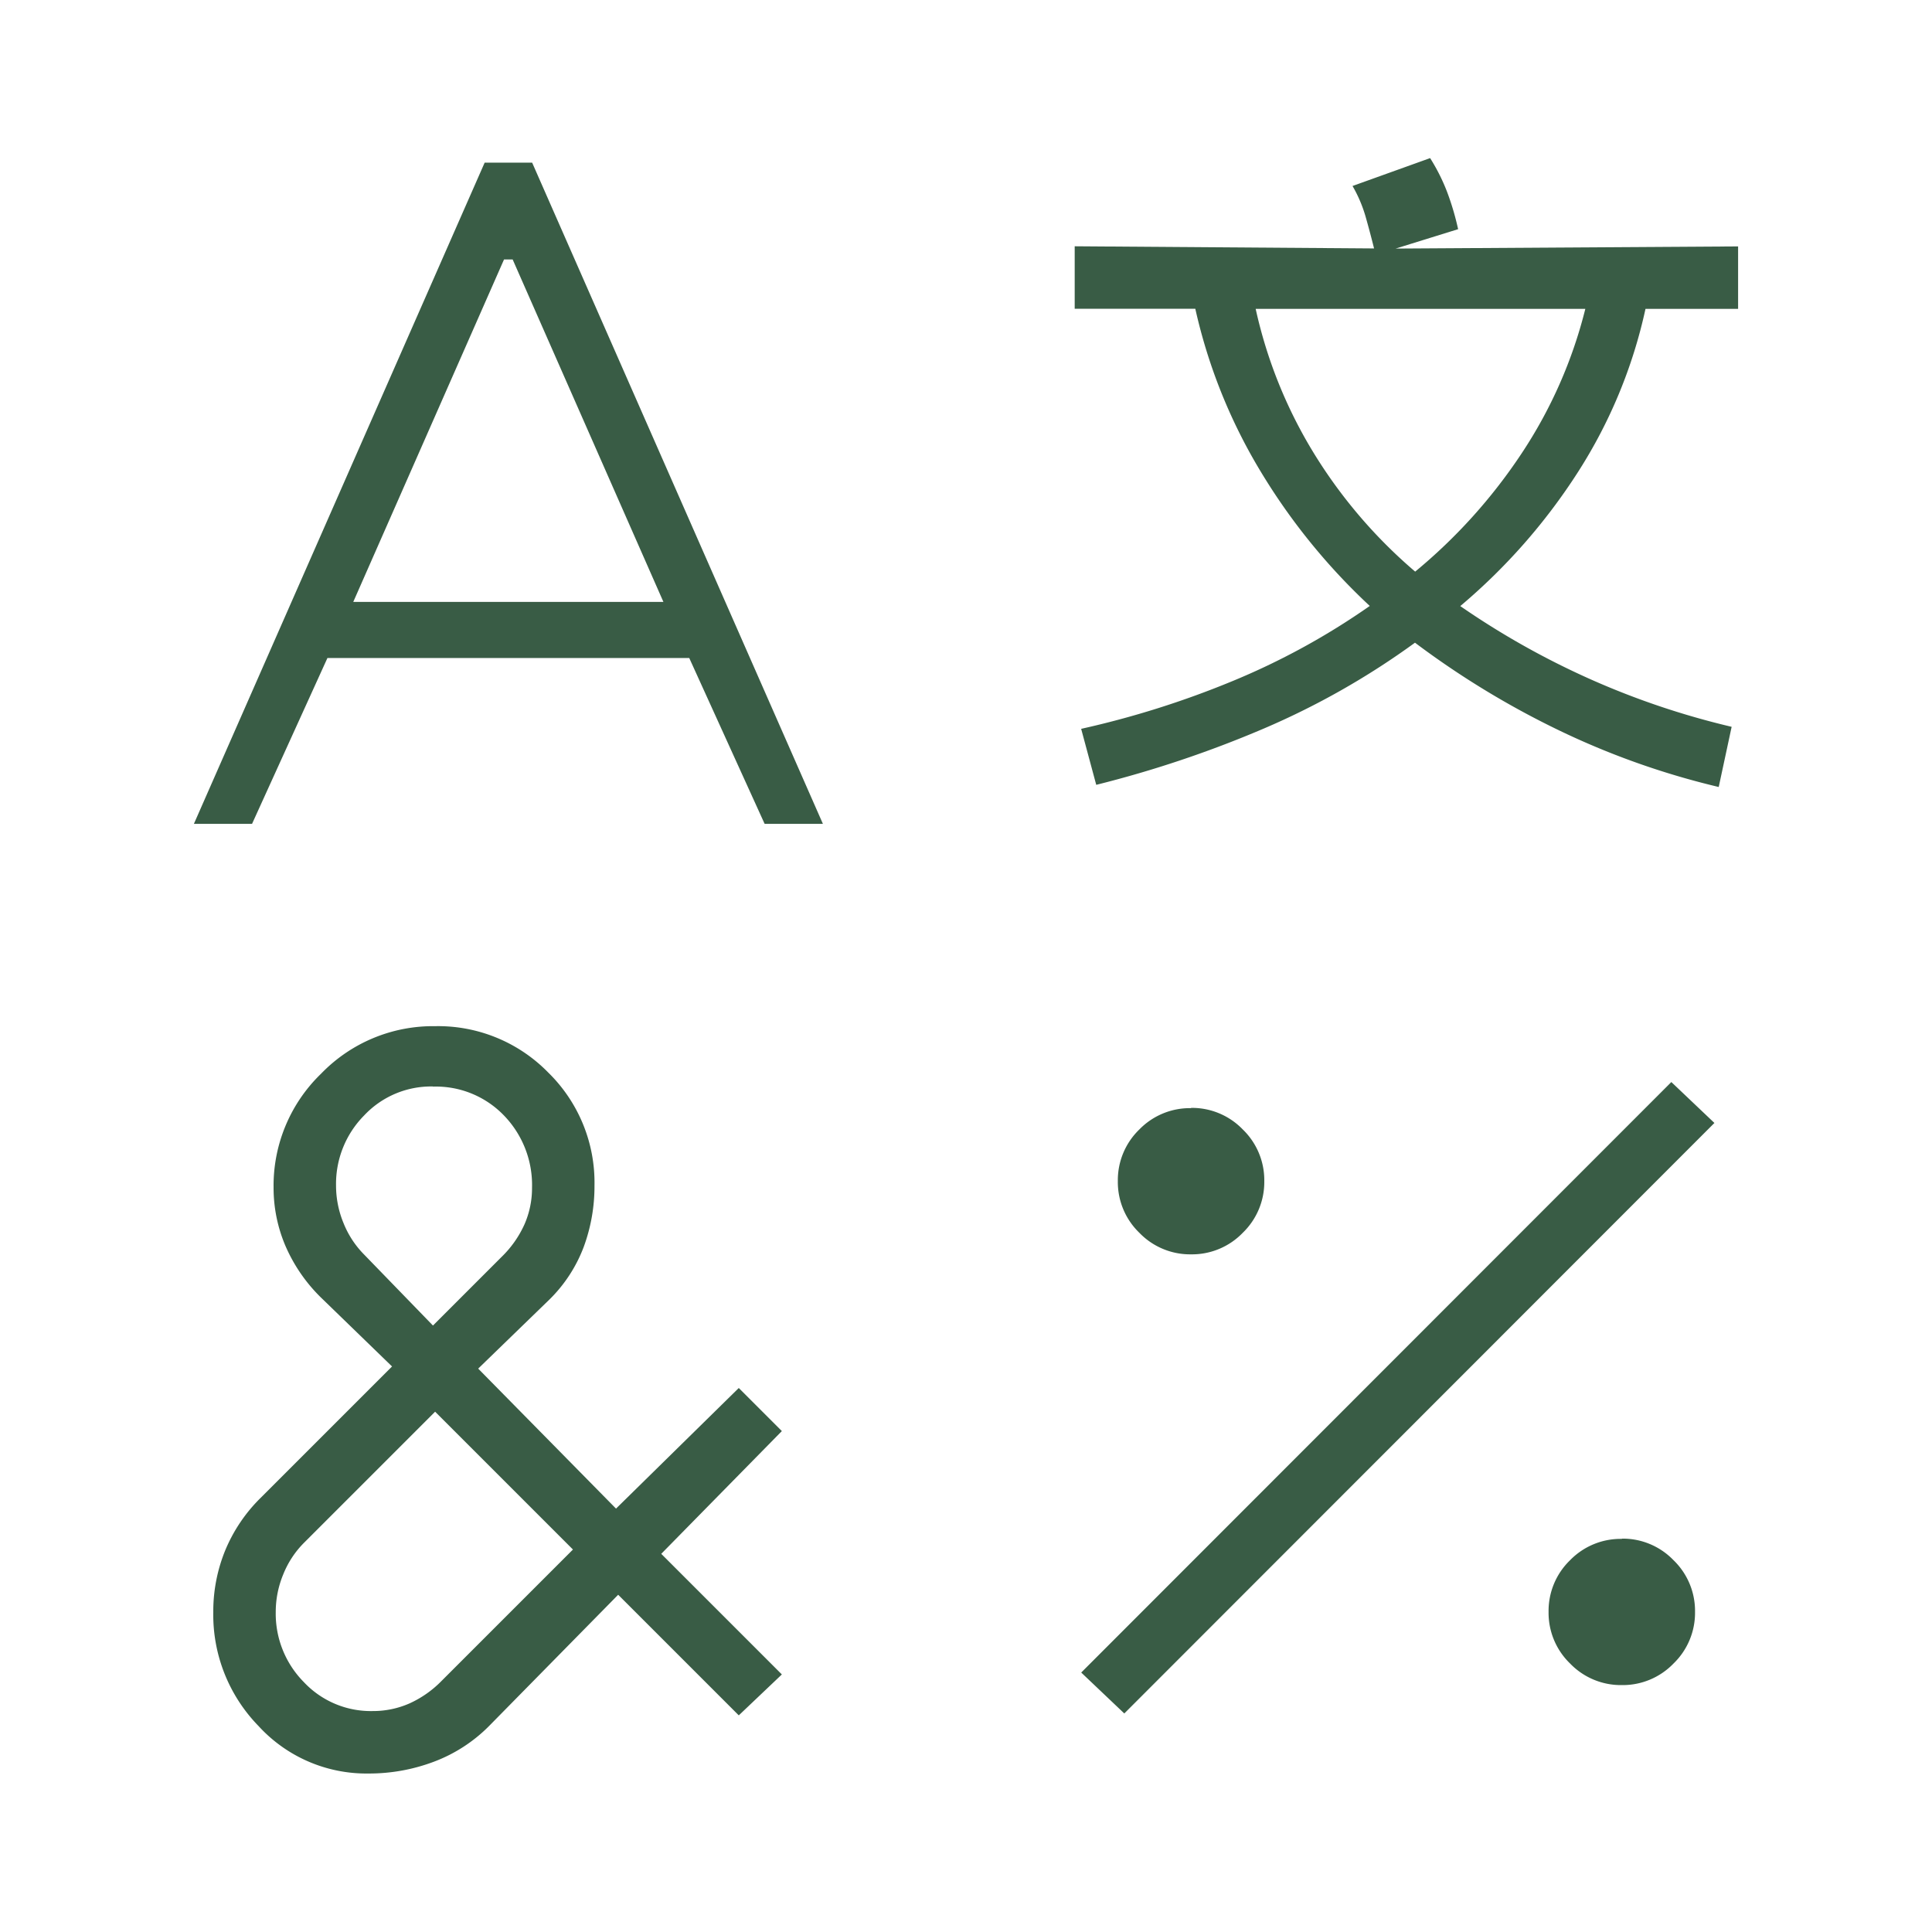 <svg xmlns="http://www.w3.org/2000/svg" xmlns:xlink="http://www.w3.org/1999/xlink" width="61" height="61" viewBox="0 0 61 61">
  <defs>
    <style>
      .cls-1 {
        clip-path: url(#clip-Text_Analysis);
      }

      .cls-2 {
        fill: #395c45;
      }
    </style>
    <clipPath id="clip-Text_Analysis">
      <rect width="61" height="61"/>
    </clipPath>
  </defs>
  <g id="Text_Analysis" data-name="Text Analysis" class="cls-1">
    <path id="glyphs_FILL0_wght100_GRAD0_opsz24" class="cls-2" d="M126.18-852.864h1.5l9.18,20.876H135.02l-2.38-5.236H121.216l-2.38,5.236H117ZM124.616-825.6a4.857,4.857,0,0,1,3.57,1.462,4.857,4.857,0,0,1,1.462,3.57,5.534,5.534,0,0,1-.34,1.938,4.609,4.609,0,0,1-1.088,1.666l-2.244,2.176,4.352,4.42,3.876-3.808,1.36,1.36-3.808,3.876,3.808,3.808-1.36,1.292-3.808-3.808-4.08,4.148a4.867,4.867,0,0,1-1.734,1.122,5.8,5.8,0,0,1-2.074.374,4.616,4.616,0,0,1-3.468-1.5,5.032,5.032,0,0,1-1.428-3.6,5.087,5.087,0,0,1,.374-1.938,5.027,5.027,0,0,1,1.122-1.666l4.148-4.148-2.244-2.176a5.135,5.135,0,0,1-1.122-1.632,4.666,4.666,0,0,1-.374-1.836,4.912,4.912,0,0,1,1.5-3.6A4.912,4.912,0,0,1,124.616-825.6Zm0,12.172-4.148,4.148a2.979,2.979,0,0,0-.646.986,3.1,3.1,0,0,0-.238,1.19,3.072,3.072,0,0,0,.884,2.21,2.9,2.9,0,0,0,2.176.918,2.853,2.853,0,0,0,1.156-.238,3.339,3.339,0,0,0,1.02-.714l4.148-4.148Zm-.068-10.268a2.9,2.9,0,0,0-2.176.918,3.072,3.072,0,0,0-.884,2.21,3.1,3.1,0,0,0,.238,1.19,2.981,2.981,0,0,0,.646.986l2.176,2.244,2.176-2.176a3.339,3.339,0,0,0,.714-1.02,2.852,2.852,0,0,0,.238-1.156,3.156,3.156,0,0,0-.884-2.278A2.982,2.982,0,0,0,124.548-823.692Zm2.244-26.112-4.76,10.812h9.792l-4.76-10.812Zm29.24-3.2a6.092,6.092,0,0,1,.544,1.088,8.606,8.606,0,0,1,.34,1.156l-1.972.612,10.812-.068v1.972h-2.924a15.708,15.708,0,0,1-2.142,5.168,18.767,18.767,0,0,1-3.706,4.216,25.418,25.418,0,0,0,4.114,2.312,25.088,25.088,0,0,0,4.454,1.5l-.408,1.9a24.745,24.745,0,0,1-5-1.768,27.251,27.251,0,0,1-4.59-2.788,24.412,24.412,0,0,1-4.794,2.72,35.1,35.1,0,0,1-5.27,1.768l-.476-1.768a29,29,0,0,0,4.76-1.5,22.516,22.516,0,0,0,4.352-2.38,19.692,19.692,0,0,1-3.468-4.284,17.178,17.178,0,0,1-2.04-5.1h-3.808v-1.972l9.452.068q-.136-.544-.272-1.02a4.3,4.3,0,0,0-.408-.952Zm7.616,29.172,1.36,1.292L146.376-803.9l-1.36-1.292Zm-15.164.816a2.226,2.226,0,0,1,1.632.68,2.226,2.226,0,0,1,.68,1.632,2.226,2.226,0,0,1-.68,1.632,2.226,2.226,0,0,1-1.632.68,2.226,2.226,0,0,1-1.632-.68,2.226,2.226,0,0,1-.68-1.632,2.226,2.226,0,0,1,.68-1.632A2.226,2.226,0,0,1,148.484-823.012Zm2.04-25.228a14.8,14.8,0,0,0,1.836,4.556,15.72,15.72,0,0,0,3.2,3.74,17.015,17.015,0,0,0,3.366-3.74,14.639,14.639,0,0,0,2.006-4.556Zm11.56,38.828a2.226,2.226,0,0,1,1.632.68,2.226,2.226,0,0,1,.68,1.632,2.226,2.226,0,0,1-.68,1.632,2.226,2.226,0,0,1-1.632.68,2.226,2.226,0,0,1-1.632-.68,2.226,2.226,0,0,1-.68-1.632,2.226,2.226,0,0,1,.68-1.632A2.226,2.226,0,0,1,162.084-809.412Z" transform="translate(-110.878 858)"/>
  </g>
</svg>
